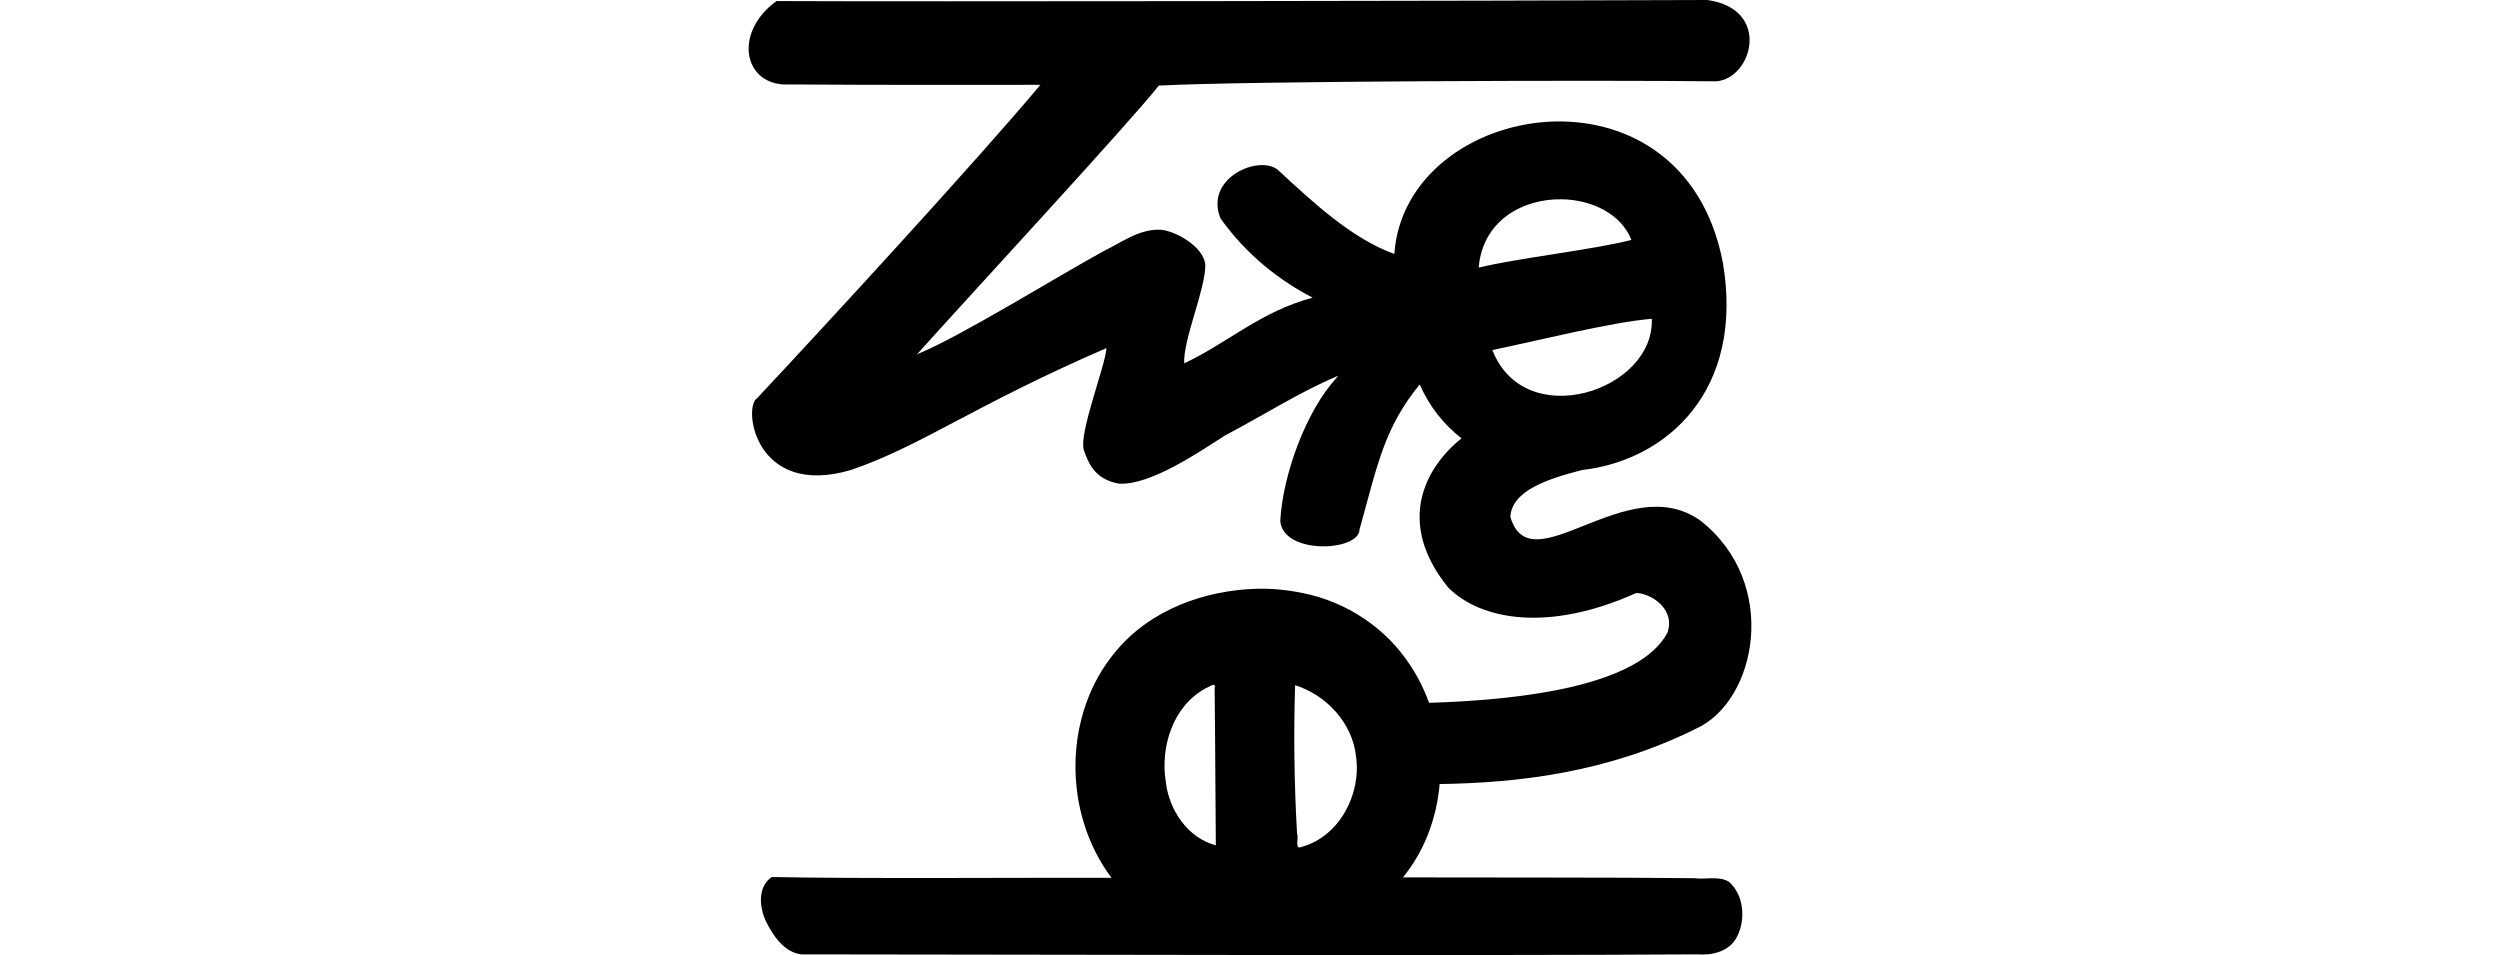 <?xml version="1.0" encoding="UTF-8" standalone="no"?>
<!-- Created with Inkscape (http://www.inkscape.org/) -->

<svg
   xmlns:dc="http://purl.org/dc/elements/1.1/"
   xmlns:cc="http://creativecommons.org/ns#"
   xmlns:rdf="http://www.w3.org/1999/02/22-rdf-syntax-ns#"
   xmlns:svg="http://www.w3.org/2000/svg"
   xmlns="http://www.w3.org/2000/svg"
   xmlns:sodipodi="http://sodipodi.sourceforge.net/DTD/sodipodi-0.dtd"
   xmlns:inkscape="http://www.inkscape.org/namespaces/inkscape"
   width="200"
   height="76.405"
   id="svg2"
   version="1.1"
   inkscape:version="0.48.3.1 r9886"
   sodipodi:docname="harvested.svg">
  <defs
     id="defs4" />
  <sodipodi:namedview
     id="base"
     pagecolor="#ffffff"
     bordercolor="#666666"
     borderopacity="1.0"
     inkscape:pageopacity="0.0"
     inkscape:pageshadow="2"
     inkscape:zoom="3.959798"
     inkscape:cx="35.979442"
     inkscape:cy="51.160062"
     inkscape:document-units="px"
     inkscape:current-layer="layer1"
     showgrid="false"
     fit-margin-top="0"
     fit-margin-left="0"
     fit-margin-right="0"
     fit-margin-bottom="0"
     inkscape:window-width="1301"
     inkscape:window-height="744"
     inkscape:window-x="65"
     inkscape:window-y="24"
     inkscape:window-maximized="1"
     inkscape:snap-midpoints="true"
     inkscape:snap-global="false" />
  <g
     inkscape:label="Layer 1"
     inkscape:groupmode="layer"
     id="layer1"
     transform="translate(-4588.355,-3390.453)">
    <path
       style="fill:#000000"
       d="m 4724.941,3390.453 c -17.799,0.076 -63.862,0.137 -74.464,0.085 -3.553,2.568 -2.611,6.888 1.049,6.67 7.724,0.053 13.442,0.033 20.062,0.031 -5.051,6.044 -17.356,19.404 -22.656,25.062 -1.178,0.707 -0.173,8.021 7.5,5.75 5.6,-1.908 9.802,-5.143 20.438,-9.75 -0.059,1.351 -2.216,6.771 -1.812,8.156 0.407,1.179 0.959,2.352 2.812,2.688 2.463,0.147 6.273,-2.431 8.469,-3.844 3.115,-1.634 6.003,-3.505 9.062,-4.781 -0.03,0.042 -0.063,0.084 -0.094,0.125 -2.497,2.71 -4.325,7.811 -4.531,11.469 0.189,2.741 6.323,2.478 6.344,0.688 1.466,-5.269 1.974,-8.11 4.812,-11.594 0.78,1.787 1.938,3.215 3.344,4.312 -2.98,2.389 -5.243,6.787 -1.062,11.938 2.59,2.596 8.002,3.602 15.031,0.438 1.051,-0.015 3.198,1.201 2.5,3.188 -2.254,4.198 -11.422,5.364 -19.062,5.594 -0.377,-1.028 -0.862,-2.027 -1.469,-2.938 -1.933,-3.028 -5.136,-5.152 -8.656,-5.844 -1.184,-0.25 -2.413,-0.368 -3.625,-0.344 -4.207,0.113 -8.537,1.677 -11.281,4.969 -4.263,5.003 -4.302,12.95 -0.375,18.156 -6.743,-0.021 -20.442,0.084 -27.183,-0.063 -1.17,0.807 -0.984,2.481 -0.438,3.594 0.559,1.126 1.436,2.412 2.781,2.594 19.742,0.016 51.977,0.12 71.719,0 1.183,0.092 2.518,-0.227 3.125,-1.344 0.754,-1.381 0.61,-3.421 -0.625,-4.469 -0.814,-0.487 -1.852,-0.155 -2.75,-0.281 -5.927,-0.07 -17.418,-0.043 -23.317,-0.063 1.74,-2.126 2.701,-4.753 2.938,-7.469 6.3,-0.09 13.443,-0.911 20.531,-4.438 4.822,-2.199 6.709,-11.606 0.344,-16.625 -5.872,-4.213 -13.597,5.23 -15.219,-0.312 0.12,-2.093 2.947,-3.026 5.75,-3.75 l 0.031,0 c 6.726,-0.788 12.965,-6.334 11.219,-16.594 -3.208,-16.748 -25.417,-13.048 -26.281,-0.688 -3.415,-1.218 -6.602,-4.217 -9.344,-6.75 -1.587,-1.196 -5.861,0.726 -4.562,3.906 2.053,2.893 4.718,4.974 7.375,6.344 -4.156,1.093 -6.811,3.629 -10.281,5.25 -0.086,-1.945 1.731,-5.975 1.688,-7.906 -0.141,-1.424 -2.376,-2.701 -3.594,-2.781 -1.726,-0.086 -3.336,1.152 -4.438,1.656 -3.829,2.087 -11.467,6.849 -15.031,8.312 3.958,-4.422 17.219,-18.764 19.344,-21.5 7.106,-0.374 35.699,-0.442 44.602,-0.341 2.901,-0.235 4.413,-5.788 -0.718,-6.506 z m -11.634,15.942 c 2.412,0.043 4.744,1.179 5.562,3.25 -2.903,0.765 -9.216,1.472 -12.219,2.219 0.31,-3.781 3.555,-5.524 6.656,-5.469 z m 7.188,9.562 c 0.25,5.753 -10.165,9.17 -12.75,2.5 3.362,-0.689 9.594,-2.252 12.75,-2.5 z m -35.062,29.281 c 0.099,0 0.148,0.089 0.094,0.312 l 0,0.094 0,0.125 c 0.051,4.102 0.056,8.264 0.094,12.312 -2.255,-0.603 -3.736,-2.815 -4,-5.062 -0.457,-2.822 0.568,-6.082 3.188,-7.5 0.166,-0.059 0.46,-0.276 0.625,-0.281 z m 6.531,0.031 c 2.509,0.786 4.608,3.053 4.875,5.719 0.431,3.006 -1.349,6.415 -4.375,7.219 -0.564,0.27 -0.192,-0.766 -0.344,-1.062 -0.227,-3.939 -0.282,-7.96 -0.156,-11.875 z"
       id="path3002-4-2-4-7"
       inkscape:connector-curvature="0"
       sodipodi:nodetypes="cccccccccccccccccccccccccccccccccccccccccccccccccccccsccscsccccccscccccccc" />
    <g
       transform="matrix(0.603,-0.798,-0.798,-0.603,4640.741,4039.897)"
       id="layer1-7"
       inkscape:label="Layer 1" />
    <g
       transform="matrix(0.95,-0.312,0.312,0.95,3524.071,2557.486)"
       id="layer1-3"
       inkscape:label="Layer 1" />
    <g
       transform="matrix(0,0.173,-1,0,5091.5,3092.329)"
       id="layer1-2-3-5"
       inkscape:label="Layer 1" />
    <g
       transform="translate(3963.411,2381.461)"
       id="layer1-5"
       inkscape:label="Layer 1">
      <g
         inkscape:label="Layer 1"
         id="layer1-3-1"
         transform="matrix(0.937,0.348,-0.348,0.937,202.782,30.382)" />
    </g>
    <g
       transform="matrix(0.937,0.348,-0.348,0.937,4318.396,2414.567)"
       id="layer1-3-5"
       inkscape:label="Layer 1" />
  </g>
</svg>
